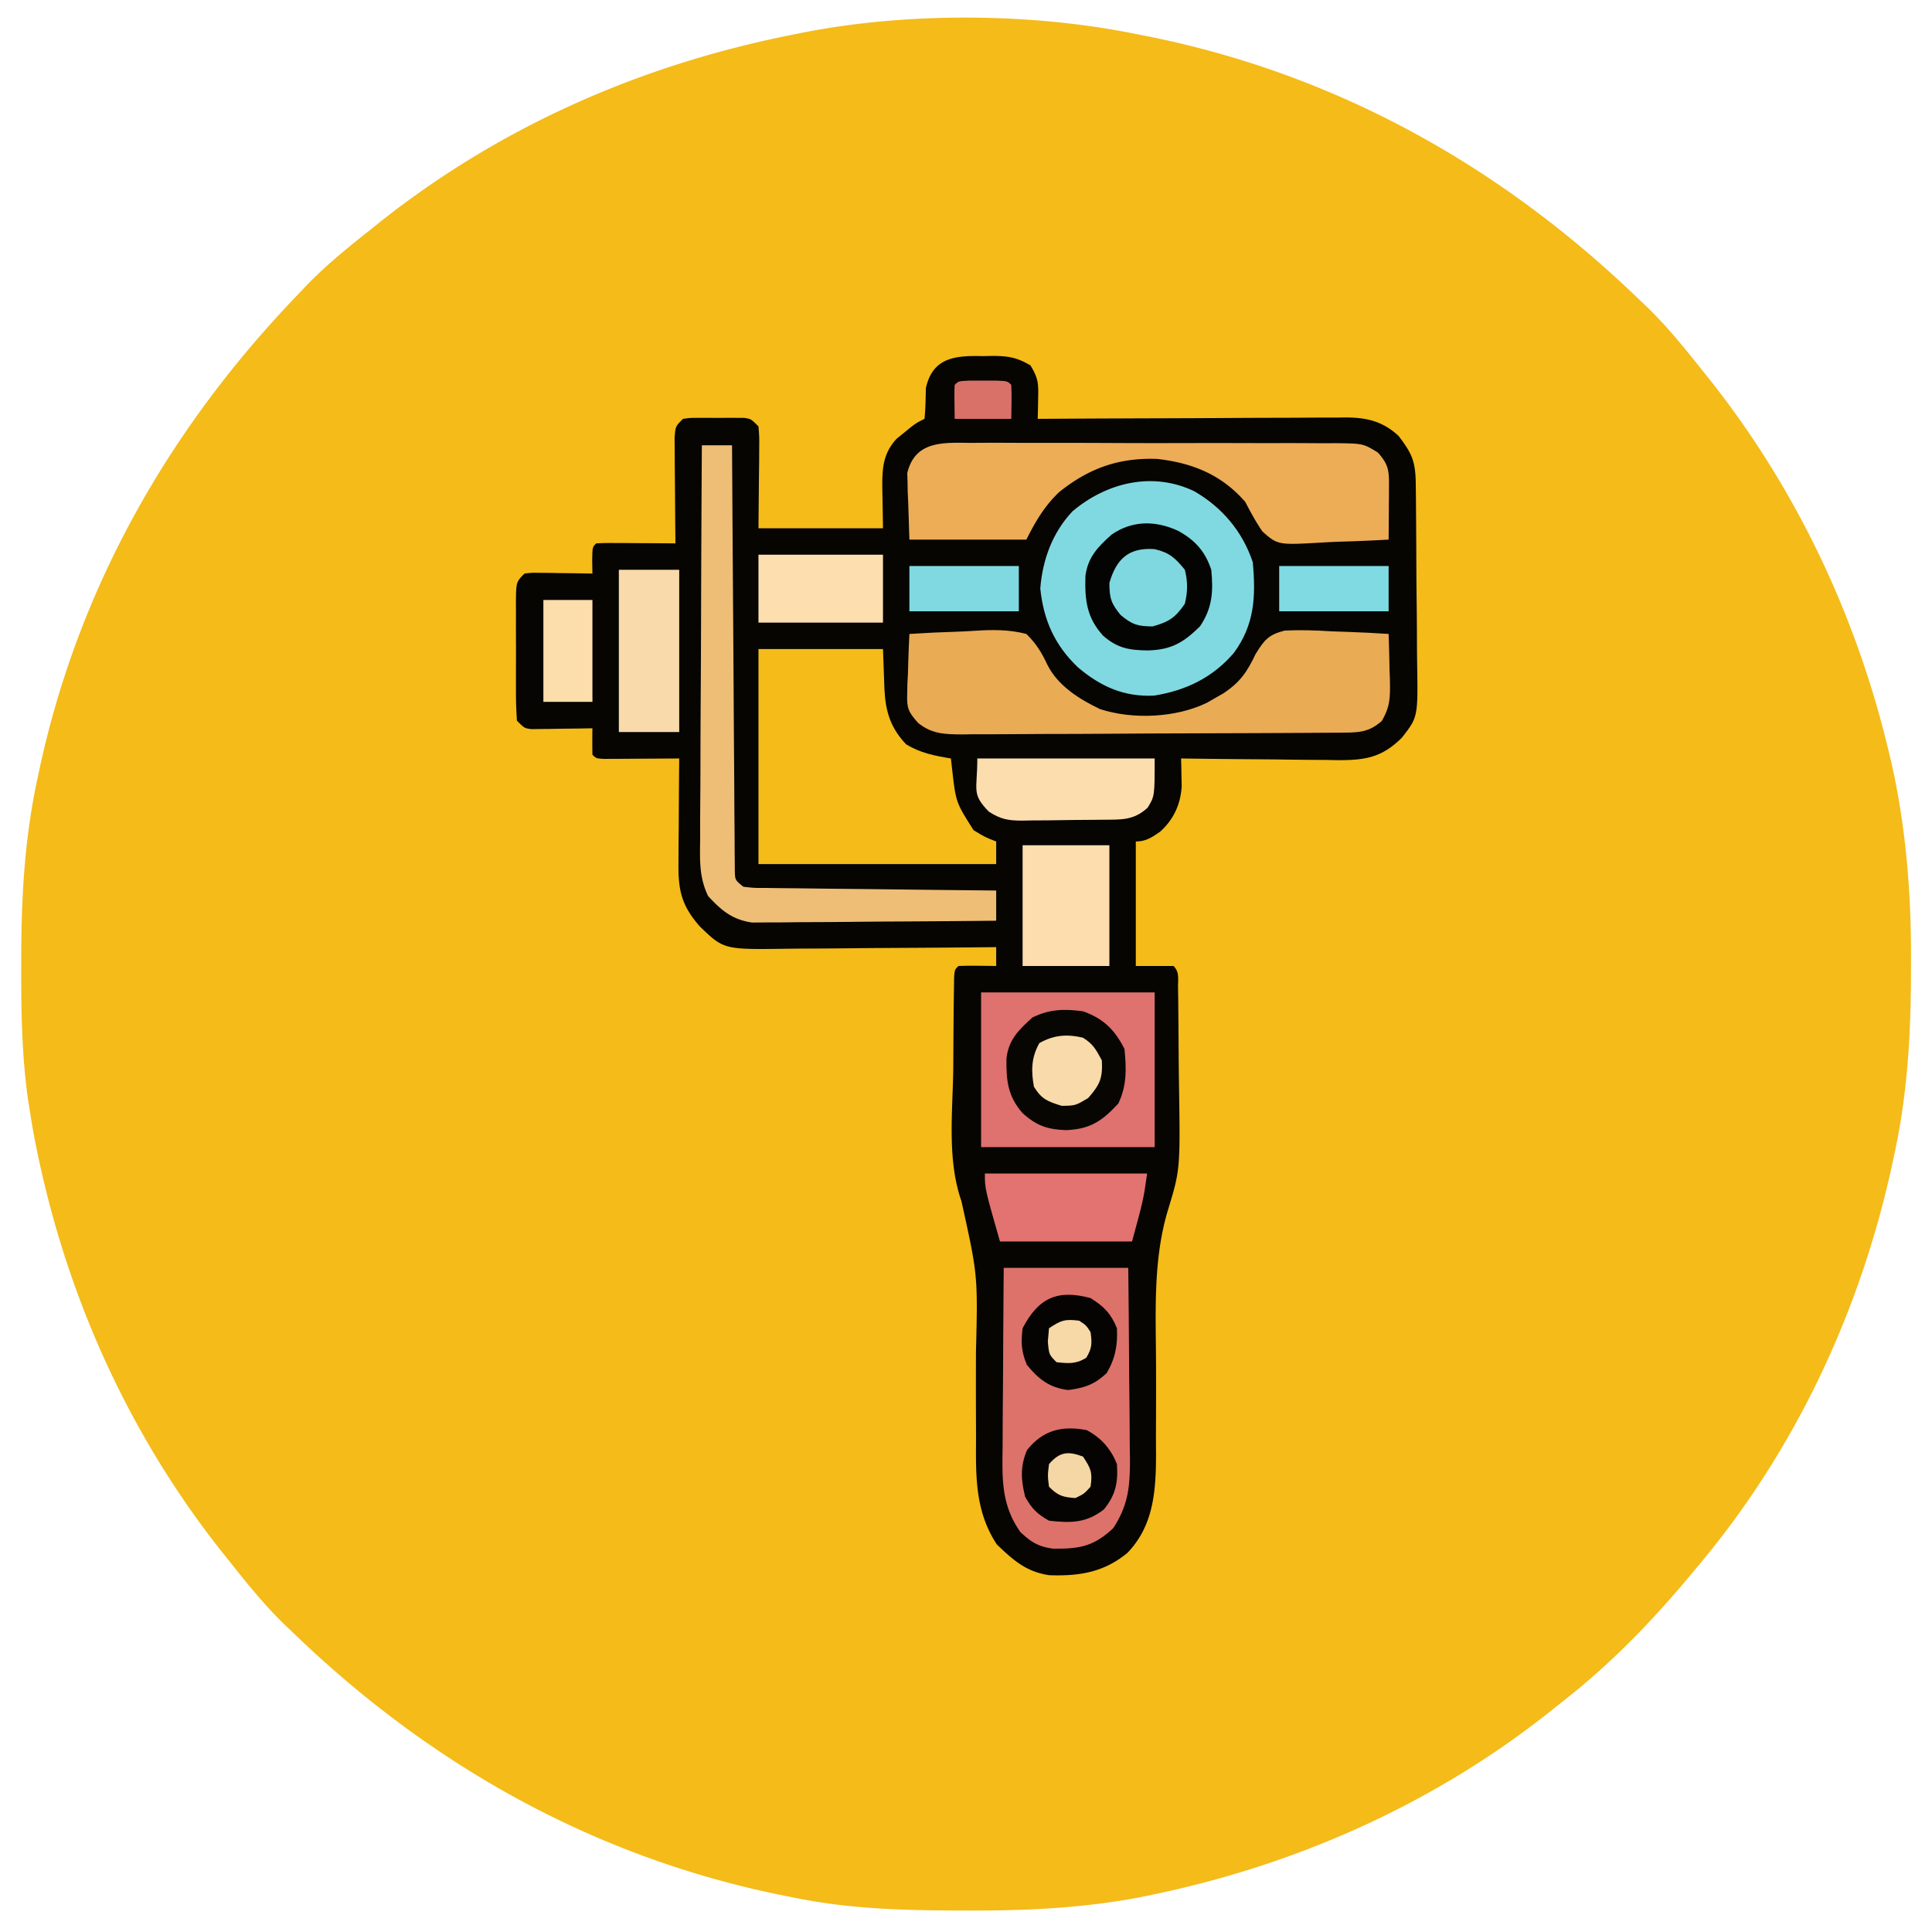 <svg xmlns="http://www.w3.org/2000/svg" width="512" height="512"><path d="m301 9 3.077.602C353.976 19.583 397.54 43.886 434 79l2.406 2.281c5.35 5.18 9.98 10.883 14.594 16.719l2.406 2.996c22.916 29.044 38.815 62.86 47.281 98.817l.577 2.397c3.965 17.68 5.291 35.403 5.173 53.477l-.009 3.027c-.072 16.07-.988 31.538-4.428 47.286l-.666 3.11C492.831 347.858 475.618 384.567 450 415l-1.299 1.568C438.181 429.256 427.038 440.865 414 451l-2.977 2.387c-30.992 24.666-67.57 40.914-106.273 48.863l-2.213.458c-15.358 2.966-30.558 3.667-46.162 3.604l-2.942-.006c-14.339-.051-28.338-.447-42.433-3.306l-3.077-.602C158.024 492.417 114.46 468.114 78 433l-2.406-2.281c-5.35-5.18-9.98-10.883-14.594-16.719l-2.406-2.996C34.022 379.862 17.675 343.488 9.75 304.687l-.458-2.238A237.749 237.749 0 0 1 8 295l-.54-3.381C5.8 279.98 5.601 268.43 5.625 256.687l.002-3.071c.04-16.197.906-31.741 4.373-47.616l.666-3.11C21.179 154.983 45.149 113.15 79 78l2.281-2.406C86.461 70.244 92.164 65.614 98 61l2.996-2.406C133.333 33.079 170.666 16.866 211 9l2.507-.505C241.082 3.195 273.498 3.42 301 9z" fill="#F4BB19"/><path d="m260.5 94.375 2.55-.059c4.117.033 6.46.39 10.044 2.536 2.117 3.496 2.115 4.861 2.025 8.845l-.052 3.007L275 111l3.3-.02c10.27-.061 20.54-.106 30.81-.135 5.28-.016 10.56-.037 15.84-.071a3135.4 3135.4 0 0 1 15.289-.059c1.943-.005 3.886-.016 5.83-.032 2.724-.022 5.447-.025 8.172-.024l2.428-.032c5.518.03 9.788 1 13.976 4.908 3.601 4.71 4.482 6.809 4.548 12.715l.049 3.987c.011 1.444.022 2.889.031 4.333l.017 2.204c.026 3.855.046 7.709.06 11.563.013 3.182.041 6.362.082 9.544.05 3.847.074 7.694.081 11.542.007 1.461.022 2.923.046 4.384.22 14.214.22 14.214-4.045 19.688-5.301 5.27-9.684 5.96-16.93 5.958l-3.205-.062-3.333-.018c-3.495-.022-6.989-.072-10.483-.123-2.377-.02-4.754-.038-7.131-.055-5.811-.044-11.622-.11-17.432-.195l.057 2.034.045 2.693.057 2.658c-.29 4.766-2.134 8.787-5.69 11.998C305.317 221.89 303.676 223 301 223v33h10c1.635 1.635 1.16 3.497 1.193 5.753l.049 3.08c.044 4.739.085 9.477.108 14.215.016 2.476.044 4.951.082 7.427.364 23.44.364 23.44-2.916 34.216-4.023 13.348-3.196 27.419-3.148 41.23.019 5.84.008 11.678-.026 17.517-.006 2.01.008 4.021.022 6.032-.028 9.574-.619 18.851-7.587 26.057-6.22 5.155-12.735 6.191-20.687 5.922-6.134-.892-9.542-3.97-13.902-8.137-5.377-8.14-5.606-16.723-5.538-26.258.014-2.144.008-4.287-.004-6.43-.031-6.089-.027-12.177-.006-18.265.504-20.377.504-20.377-3.855-40.06-3.803-10.93-2.333-23.4-2.16-34.799.017-2.564.03-5.128.043-7.691.034-4.64.068-9.278.14-13.916l.038-2.8C253 257 253 257 254 256a91.472 91.472 0 0 1 5.063-.063l2.785.028L264 256v-5l-2.566.027c-8.003.08-16.006.141-24.009.18-4.114.021-8.228.05-12.342.095-3.974.043-7.949.067-11.923.078-1.512.007-3.024.021-4.536.043-16.79.231-16.79.231-23.128-5.87-4.87-5.515-5.789-9.596-5.691-16.819l.008-2.404c.011-2.527.037-5.053.062-7.58.01-1.716.02-3.432.027-5.148.022-4.201.057-8.401.098-12.602l-2.004.016c-2.978.02-5.956.034-8.934.047l-3.154.025-2.998.01-2.777.016C158 201 158 201 157 200c-.04-2.333-.042-4.667 0-7l-3.867.07c-1.67.02-3.339.037-5.008.055l-2.55.05-2.442.02-2.254.032C139 193 139 193 137 191c-.2-2.773-.28-5.445-.266-8.219l-.005-2.465c-.002-1.722.002-3.444.01-5.165.011-2.64 0-5.28-.012-7.92 0-1.671.003-3.342.007-5.012l-.012-2.402c.048-5.587.048-5.587 2.278-7.817 1.88-.227 1.88-.227 4.133-.195l2.441.02 2.551.05 2.574.027c2.1.024 4.2.06 6.301.098-.03-1.702-.03-1.702-.063-3.438C157 145 157 145 158 144a76.273 76.273 0 0 1 4.691-.098l2.862.01 3.01.025 3.021.014c2.472.012 4.944.028 7.416.049l-.032-2.814c-.034-3.44-.059-6.88-.078-10.32-.01-1.49-.024-2.98-.04-4.47-.025-2.14-.036-4.28-.045-6.42l-.032-3.903C179 113 179 113 181 111c1.848-.259 1.848-.259 4.063-.266l2.414-.007 2.523.023 2.523-.023 2.415.007 2.214.007C199 111 199 111 201 113c.227 2.706.227 2.706.195 6.102l-.015 3.307-.055 4.216L201 140h33c-.079-5.37-.079-5.37-.18-10.739-.038-5.114.173-9.122 3.836-13.027l1.844-1.484 1.844-1.516C243 112 243 112 245 111c.278-2.718.315-5.41.363-8.14 1.84-8.263 7.962-8.65 15.137-8.485z" fill="#060502"/><path d="M201 172h33c.313 8.125.313 8.125.388 10.649.29 5.898 1.575 10.195 5.737 14.601 3.798 2.312 7.525 3.03 11.875 3.75l.297 2.633c1.006 8.99 1.006 8.99 5.703 16.367 3.1 1.886 3.1 1.886 6 3v6h-63v-57z" fill="#F4BB19"/><path d="M316.5 130.188c7.4 4.28 12.785 10.668 15.5 18.812.825 9.062.492 16.512-5 24-5.574 6.545-12.707 10-21.164 11.344-8.023.383-14.132-2.406-20.149-7.469-6.163-5.866-9.14-12.522-10-20.938.606-7.63 3.233-14.814 8.532-20.437 9.089-7.654 21.244-10.607 32.281-5.313z" fill="#80D9E1"/><path d="M266 336h33c.084 7.809.164 15.616.207 23.424.021 3.637.05 7.274.095 10.91.043 3.508.067 7.016.078 10.524.01 1.978.042 3.957.073 5.935.002 7.228-.46 12.105-4.453 18.207-5.243 4.869-8.913 5.474-15.945 5.406-3.914-.52-5.825-1.755-8.653-4.41-5.168-7.356-4.8-14.277-4.695-23.023a1727.496 1727.496 0 0 1 .087-14.73c.03-3.634.045-7.268.06-10.901.03-7.114.089-14.228.146-21.342z" fill="#DD726A"/><path d="M241 168c4.286-.274 8.568-.472 12.86-.604 1.457-.055 2.913-.13 4.367-.226 4.793-.307 9.098-.373 13.773.83 2.623 2.574 4.04 4.912 5.596 8.227 2.813 5.555 8.441 9.07 13.966 11.71 8.738 2.802 20.061 2.283 28.27-1.69L322 185l2.137-1.215c4.452-2.925 6.334-5.66 8.605-10.457 2.338-3.763 3.383-5.103 7.727-6.222 4.208-.19 8.272-.07 12.469.207 1.46.055 2.923.105 4.384.15 3.564.12 7.12.31 10.678.537.117 3.229.187 6.457.25 9.688l.102 2.763c.062 4.325.066 6.844-2.18 10.631-3.176 2.805-5.74 3.045-9.82 3.072l-2.893.026-3.17.013-3.34.025c-3.657.025-7.313.041-10.969.055l-3.78.017c-5.242.02-10.484.04-15.727.051-7.505.016-15.01.05-22.516.107-5.918.043-11.837.059-17.756.065-2.515.007-5.03.022-7.546.046-3.52.032-7.037.032-10.557.024l-3.15.05c-4.586-.04-7.917-.091-11.6-3.014-2.595-2.894-3.074-3.892-2.934-7.701l.059-2.822.152-2.909.082-2.966c.07-2.41.169-4.814.293-7.221z" fill="#E9AB54"/><path d="m257.137 117.369 3.406-.022c3.715-.017 7.43.003 11.144.024 2.582 0 5.164-.003 7.745-.007 5.41-.003 10.82.011 16.231.04 6.25.031 12.498.031 18.747.014 6.02-.016 12.038-.01 18.057.008 2.558.005 5.116.004 7.674-.002 3.575-.005 7.148.015 10.722.043l3.209-.02c7.173.093 7.173.093 11.062 2.461 2.657 2.979 2.99 4.55 2.964 8.444l-.01 2.578-.026 2.695-.013 2.719A1686.08 1686.08 0 0 1 368 143c-4.286.249-8.569.43-12.86.55-1.457.05-2.913.117-4.367.204-12.112.706-12.112.706-16.201-2.888-1.758-2.548-3.14-5.128-4.572-7.866-6.285-7.19-13.892-10.3-23.309-11.379-10.149-.37-18.026 2.421-25.937 8.734-3.896 3.653-6.37 7.876-8.754 12.645h-31l-.313-9.687-.137-3.027-.038-2.423-.08-2.46c2.036-8.619 9.496-8.114 16.705-8.034z" fill="#ECAD56"/><path d="M260 263h46v41h-46v-41z" fill="#DF716E"/><path d="M186 118h8l.01 1.79c.081 14.363.173 28.726.278 43.089.05 6.945.096 13.891.134 20.837.036 6.698.083 13.396.136 20.093.019 2.56.034 5.121.045 7.682.017 3.575.046 7.15.078 10.725l.007 3.237.034 2.94.016 2.565c.08 2.267.08 2.267 2.262 4.042 2.914.333 2.914.333 6.377.319l1.982.03c2.164.031 4.328.048 6.493.065a3282.01 3282.01 0 0 0 16.344.187c4.028.04 8.057.091 12.085.141 7.906.097 15.813.181 23.719.258v8c-8.762.093-17.525.164-26.287.207-4.07.021-8.139.05-12.208.095-3.929.043-7.858.067-11.787.078-1.497.007-2.994.021-4.49.043-2.102.03-4.203.033-6.305.031l-3.62.027c-5.257-.766-8.11-3.188-11.65-7.023-2.372-4.962-2.18-9.355-2.107-14.788l-.002-3.43c.003-3.734.034-7.467.065-11.2.008-2.593.014-5.185.018-7.777.013-6.12.045-12.24.085-18.36.045-6.97.067-13.939.087-20.909.041-14.331.112-28.663.201-42.994z" fill="#EEBE76"/><path d="M312.25 140.688c4.487 2.486 7.115 5.406 8.75 10.312.564 5.693.307 10.15-3 15-4.371 4.301-7.559 6.175-13.688 6.375-5.024-.048-8.173-.567-11.976-3.906-4.395-4.832-4.876-9.536-4.688-15.848.674-5.024 3.278-7.652 6.914-10.934 5.544-3.837 11.729-3.762 17.688-1z" fill="#040503"/><path d="M287 268c5.368 1.889 8.46 4.92 11 10 .521 5.228.643 9.64-1.625 14.438-4.33 4.67-7.454 6.8-13.875 7.062-4.9-.186-7.775-1.148-11.5-4.5-3.956-4.501-4.353-8.688-4.277-14.496.556-5.024 3.298-7.618 6.902-10.879 4.582-2.206 8.376-2.293 13.375-1.625z" fill="#080603"/><path d="M271 224h23v32h-23v-32z" fill="#FDDDAE"/><path d="M259 201h47c0 10 0 10-1.875 13.063-3.735 3.405-6.962 3.127-11.8 3.175l-2.31.025c-1.615.014-3.23.024-4.845.032-2.463.017-4.924.061-7.387.105-1.57.01-3.14.019-4.709.026l-2.223.053c-3.67-.016-5.68-.369-8.793-2.38C257.379 210.327 259 209.466 259 201z" fill="#FCDDAE"/><path d="M261 311h43c-1 7-1 7-4 18h-35c-4-14-4-14-4-18z" fill="#E37370"/><path d="M164 151h16v43h-16v-43z" fill="#F8DAAB"/><path d="M201 147h33v18h-33v-18z" fill="#FDDEAF"/><path d="M289 344c3.563 2.199 5.446 4.147 7 8 .24 4.467-.461 8.095-2.75 11.938-3.273 3-5.819 3.88-10.188 4.437-4.91-.601-7.864-2.897-10.937-6.688-1.476-3.526-1.591-5.89-1.125-9.687 4.226-8.14 9.331-10.328 18-8zM288 379c3.846 2.053 6.395 4.957 8 9 .34 4.88-.337 8.184-3.438 12-4.665 3.641-8.772 3.657-14.562 3-3.186-1.792-4.526-3.164-6.313-6.313-1.147-4.485-1.354-8.142.5-12.437 4.266-5.295 9.26-6.496 15.813-5.25z" fill="#060402"/><path d="M144 159h13v27h-13v-27z" fill="#FCDDAC"/><path d="M339 150h29v12h-29v-12z" fill="#80DAE1"/><path d="M241 150h29v12h-29v-12z" fill="#80D9E0"/><path d="M305.996 145.527c3.93.927 5.413 2.298 8.004 5.473.798 3.175.76 5.82 0 9-2.545 3.702-4.189 4.768-8.5 6-3.981 0-5.465-.47-8.5-3-2.53-3.035-3-4.519-3-8.5 1.816-6.355 5.122-9.481 11.996-8.973z" fill="#7FD8DF"/><path d="M287 275c2.75 1.757 3.354 2.983 5 6 .25 4.74-.496 6.424-3.625 10-3.375 2-3.375 2-7 2.063-3.767-1.186-5.28-1.71-7.375-5.063-.764-4.285-.71-7.735 1.438-11.563C279.286 274.279 282.704 274 287 275z" fill="#F9DAAA"/><path d="m256.906 100.867 3.594.008 3.594-.008C267 101 267 101 268 102c.142 3.003.042 5.992 0 9h-15c-.098-6.934-.098-6.934 0-9 1-1 1-1 3.906-1.133z" fill="#DA7169"/><path d="M287 386c2.148 3.221 2.561 4.26 2 8-1.688 1.875-1.688 1.875-4 3-3.37-.24-4.588-.588-7-3-.375-2.938-.375-2.938 0-6 2.85-3.273 4.998-3.475 9-2z" fill="#F5D6A5"/><path d="M286 350c1.813 1.188 1.813 1.188 3 3 .428 2.855.407 4.345-1.125 6.813-2.71 1.715-4.738 1.52-7.875 1.187-2-2-2-2-2.313-5.5L278 352c3.233-2.155 4.252-2.469 8-2z" fill="#F7D8A7"/></svg>